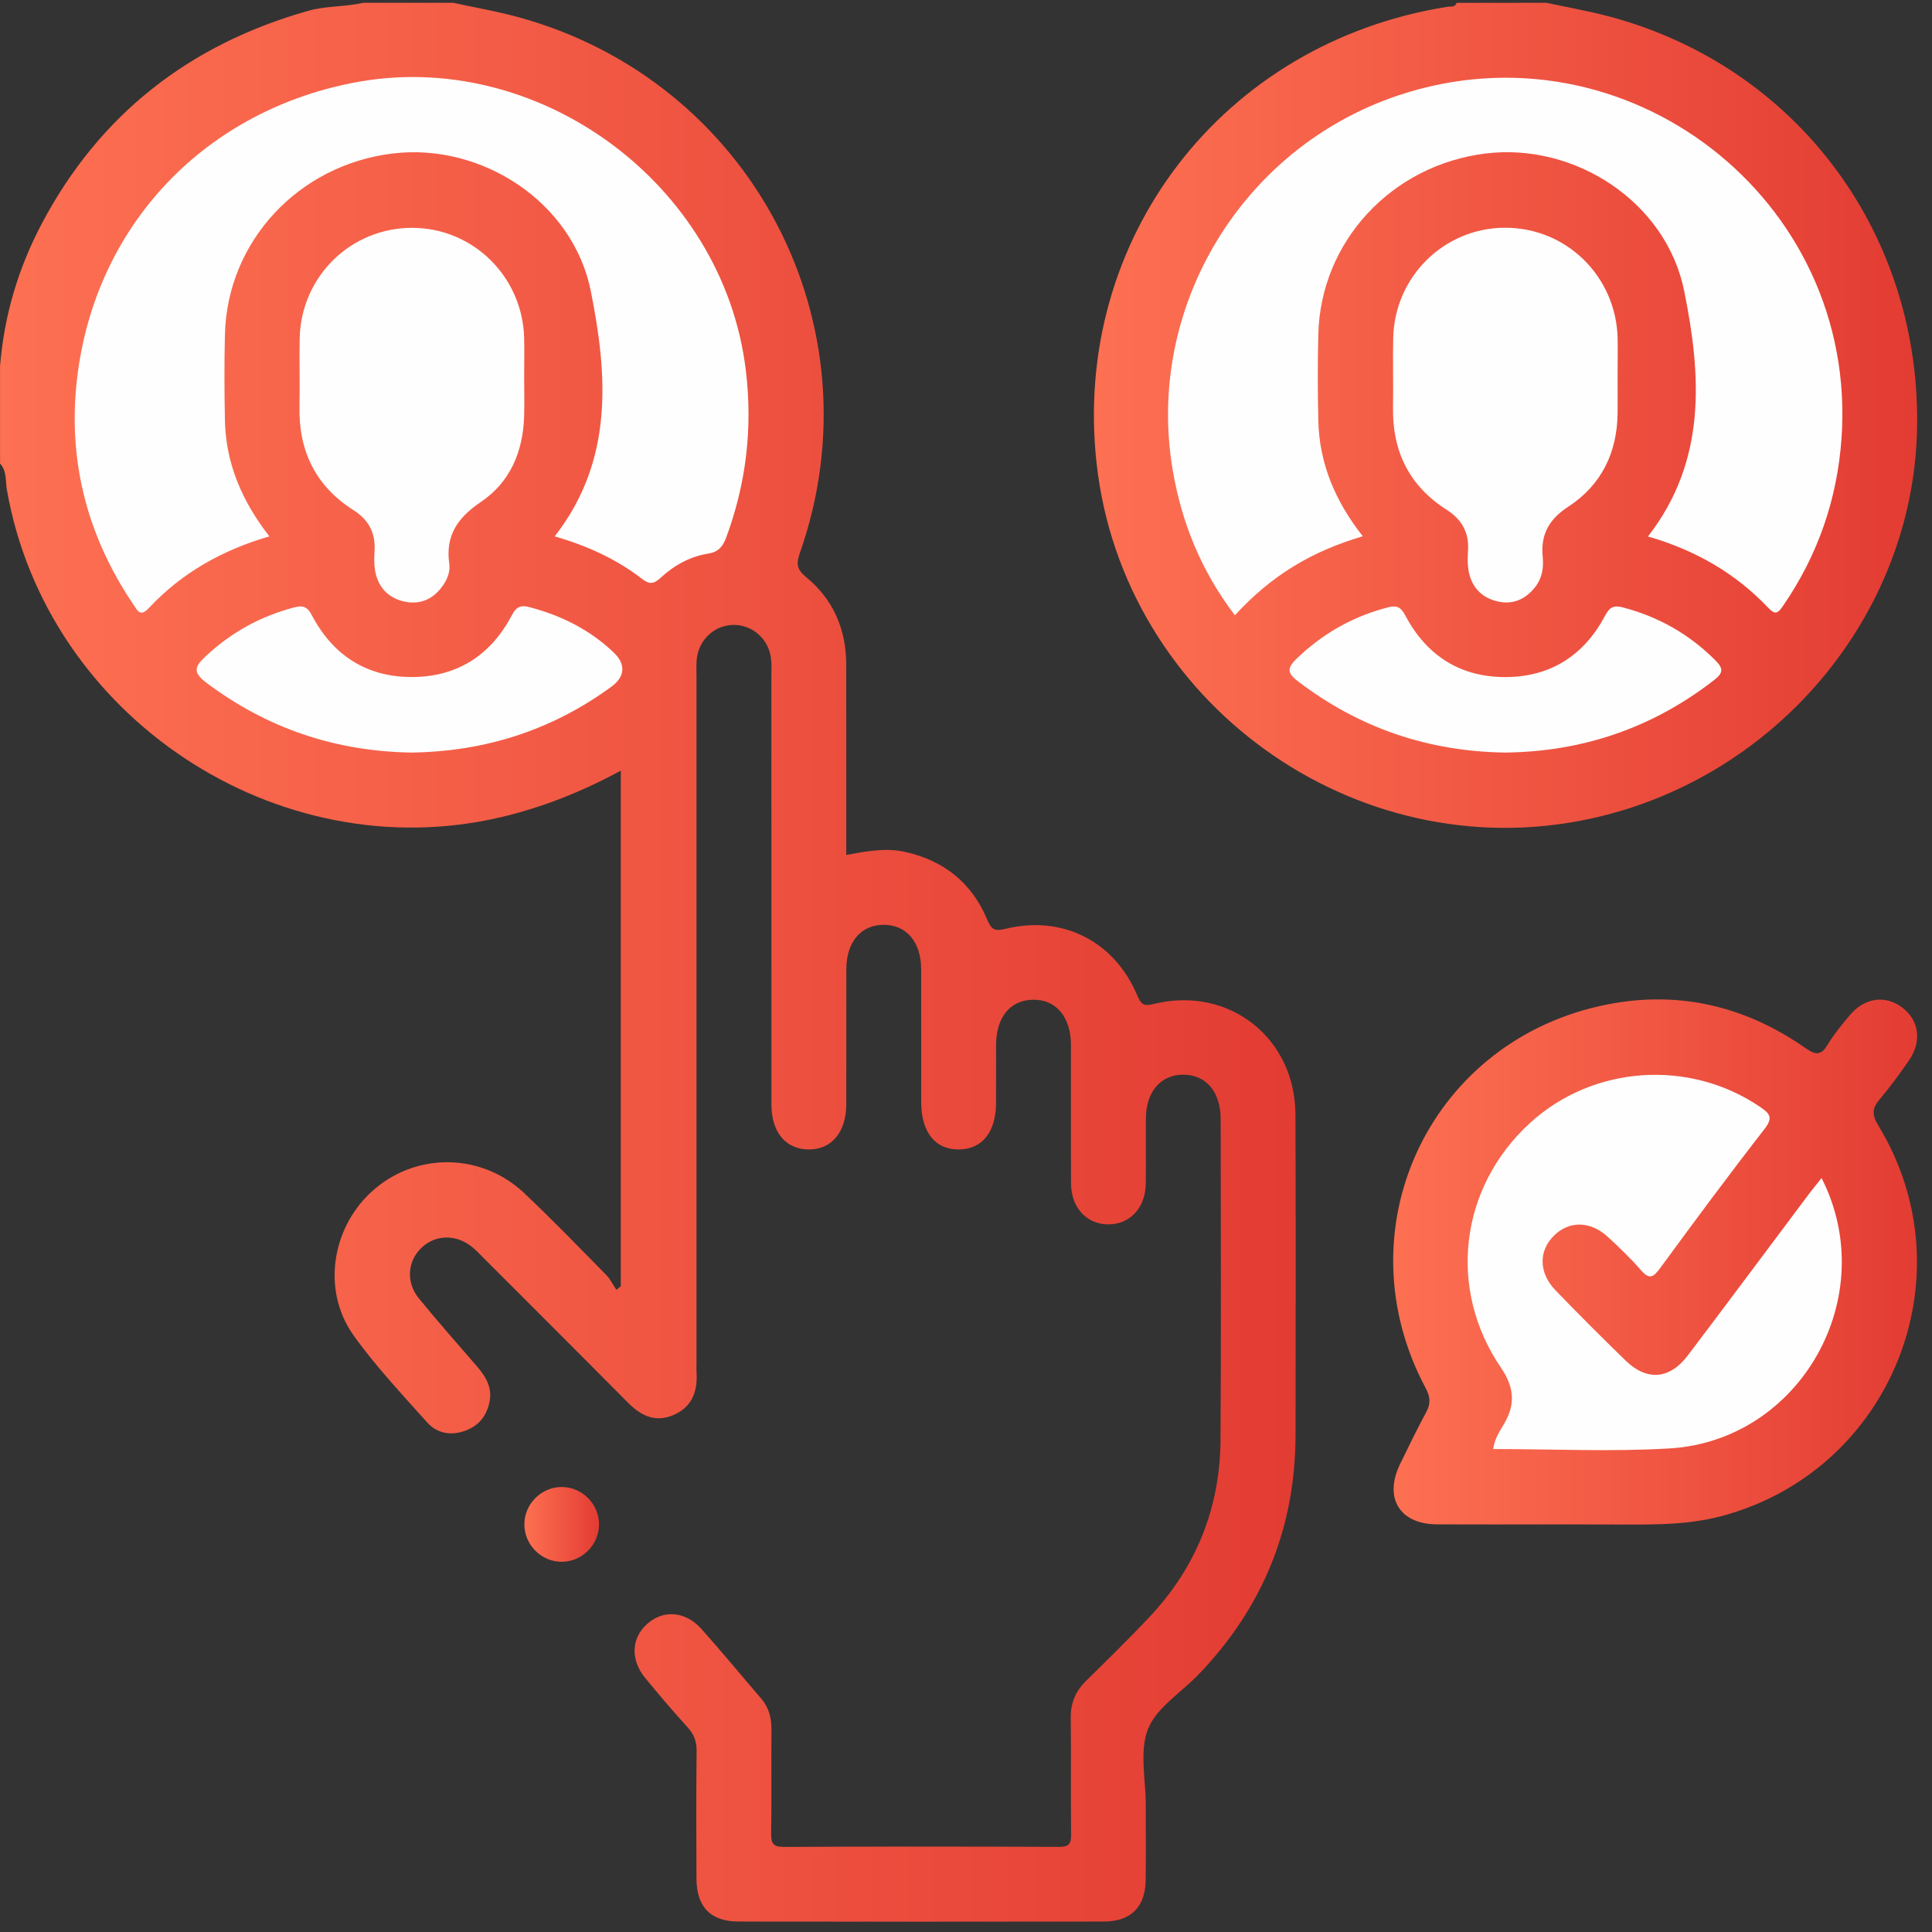 <svg width="130" height="130" viewBox="0 0 130 130" fill="none" xmlns="http://www.w3.org/2000/svg">
<rect x="0" y="0" width="130" height="130" fill="#333333" stroke="none"/>
<path d="M30.486 0.188C31.93 0.501 33.392 0.751 34.816 1.138C50.527 5.398 59.204 21.842 53.83 37.184C53.574 37.915 53.591 38.299 54.24 38.832C56.059 40.325 56.934 42.327 56.938 44.686C56.948 48.929 56.941 53.169 56.941 57.53C58.294 57.278 59.587 57.028 60.914 57.325C63.52 57.911 65.379 59.401 66.413 61.844C66.689 62.498 66.874 62.69 67.631 62.505C71.48 61.551 74.999 63.324 76.534 67.004C76.83 67.719 77.093 67.685 77.706 67.537C82.703 66.347 87.147 69.835 87.167 74.988C87.198 82.174 87.181 89.363 87.174 96.548C87.167 102.803 84.969 108.182 80.635 112.685C79.47 113.895 77.82 114.899 77.248 116.342C76.655 117.832 77.1 119.736 77.096 121.458C77.093 123.14 77.113 124.822 77.09 126.5C77.066 128.32 76.1 129.294 74.268 129.297C66.079 129.311 57.89 129.307 49.705 129.297C47.816 129.294 46.87 128.317 46.863 126.396C46.85 123.538 46.843 120.679 46.873 117.821C46.88 117.188 46.705 116.713 46.284 116.244C45.297 115.156 44.341 114.04 43.409 112.901C42.412 111.684 42.479 110.235 43.526 109.288C44.617 108.297 46.112 108.395 47.203 109.615C48.574 111.148 49.88 112.739 51.224 114.3C51.745 114.906 51.914 115.607 51.91 116.396C51.89 118.708 51.924 121.02 51.89 123.329C51.88 123.982 51.964 124.279 52.745 124.276C58.917 124.242 65.089 124.245 71.261 124.272C71.962 124.276 72.079 124.033 72.073 123.413C72.042 120.808 72.083 118.202 72.049 115.597C72.036 114.603 72.362 113.811 73.059 113.123C74.494 111.708 75.938 110.296 77.322 108.83C80.484 105.479 82.1 101.469 82.127 96.868C82.171 89.683 82.144 82.494 82.137 75.309C82.137 73.475 81.164 72.326 79.638 72.312C78.11 72.299 77.113 73.455 77.103 75.268C77.093 76.738 77.12 78.21 77.096 79.68C77.066 81.287 76.009 82.396 74.564 82.386C73.12 82.376 72.079 81.267 72.069 79.646C72.049 76.535 72.069 73.425 72.062 70.317C72.059 68.416 71.052 67.237 69.487 67.27C67.965 67.304 67.035 68.447 67.025 70.3C67.019 71.605 67.029 72.906 67.022 74.21C67.015 76.168 66.096 77.324 64.534 77.344C62.931 77.364 61.985 76.185 61.985 74.149C61.981 71.166 61.992 68.18 61.981 65.198C61.975 63.378 60.985 62.225 59.459 62.228C57.934 62.232 56.954 63.381 56.948 65.208C56.938 68.234 56.951 71.261 56.944 74.284C56.941 76.195 55.948 77.371 54.382 77.344C52.857 77.317 51.91 76.175 51.907 74.324C51.904 64.743 51.904 55.161 51.904 45.579C51.904 45.158 51.931 44.733 51.88 44.319C51.725 42.984 50.601 42.01 49.304 42.05C48.048 42.091 47.018 43.058 46.883 44.349C46.84 44.767 46.867 45.188 46.867 45.609C46.867 60.948 46.867 76.289 46.867 91.627C46.867 91.88 46.853 92.133 46.87 92.382C46.947 93.68 46.526 94.715 45.271 95.234C44.048 95.739 43.095 95.234 42.23 94.358C39.035 91.135 35.822 87.934 32.617 84.725C32.351 84.459 32.092 84.179 31.802 83.936C30.725 83.04 29.317 83.053 28.371 83.95C27.418 84.853 27.297 86.275 28.186 87.368C29.459 88.931 30.799 90.438 32.115 91.965C32.681 92.622 33.112 93.346 32.954 94.246C32.782 95.22 32.25 95.935 31.284 96.278C30.314 96.622 29.398 96.447 28.738 95.706C27.034 93.795 25.26 91.921 23.782 89.841C21.59 86.757 22.344 82.4 25.263 79.96C28.179 77.523 32.452 77.621 35.26 80.27C37.153 82.056 38.964 83.933 40.789 85.787C41.069 86.07 41.25 86.454 41.476 86.791C41.574 86.71 41.675 86.629 41.772 86.549C41.772 75.025 41.772 63.499 41.772 51.855C39.169 53.263 36.52 54.325 33.694 54.989C18.644 58.521 3.121 48.232 0.461 32.941C0.36 32.358 0.468 31.69 0.003 31.191C0.003 29.007 0.003 26.82 0.003 24.636C0.276 21.252 1.222 18.061 2.801 15.068C6.694 7.697 12.745 2.989 20.741 0.727C21.95 0.387 23.223 0.468 24.442 0.188C26.455 0.188 28.472 0.188 30.486 0.188Z" fill="url(#paint0_linear_162_23)"/>
<path d="M104.06 0.188C105.504 0.501 106.965 0.754 108.39 1.138C121.02 4.559 129.346 15.857 128.99 29.048C128.653 41.501 119.424 52.417 106.972 55.097C91.17 58.498 75.567 47.251 73.786 31.174C72.113 16.079 82.264 2.864 97.383 0.458C97.612 0.421 97.905 0.518 98.012 0.191C100.029 0.188 102.043 0.188 104.06 0.188Z" fill="url(#paint1_linear_162_23)"/>
<path d="M104.37 102.574C101.811 102.574 99.248 102.584 96.689 102.571C94.171 102.557 93.097 100.791 94.214 98.499C94.783 97.333 95.349 96.164 95.965 95.025C96.278 94.445 96.245 93.993 95.932 93.407C90.302 82.888 96.012 70.31 107.639 67.695C112.649 66.566 117.296 67.594 121.491 70.526C122.235 71.045 122.562 70.991 123.006 70.253C123.414 69.572 123.932 68.955 124.441 68.342C125.441 67.129 126.845 66.927 127.993 67.793C129.138 68.656 129.337 70.071 128.441 71.369C127.821 72.265 127.175 73.148 126.471 73.981C125.963 74.581 125.953 75.022 126.384 75.726C132.535 85.82 127.289 98.921 115.902 101.998C113.225 102.722 110.494 102.567 107.77 102.578C106.636 102.578 105.504 102.574 104.37 102.574Z" fill="url(#paint2_linear_162_23)"/>
<path d="M37.816 105.089C36.418 105.102 35.26 103.929 35.284 102.531C35.307 101.182 36.428 100.07 37.775 100.057C39.172 100.043 40.334 101.22 40.307 102.615C40.284 103.963 39.159 105.078 37.816 105.089Z" fill="url(#paint3_linear_162_23)"/>
<path d="M37.324 36.092C41.324 30.962 40.877 25.196 39.755 19.591C38.55 13.572 32.385 9.601 26.415 10.329C20.068 11.101 15.287 16.251 15.135 22.51C15.088 24.441 15.095 26.375 15.135 28.306C15.196 31.212 16.307 33.753 18.125 36.092C14.926 37.022 12.226 38.559 10.031 40.898C9.428 41.542 9.263 41.103 8.97 40.669C5.967 36.227 4.626 31.306 5.131 25.994C6.125 15.557 13.452 7.596 23.725 5.577C36.126 3.14 48.661 12.321 50.183 24.902C50.655 28.785 50.214 32.513 48.867 36.163C48.644 36.763 48.352 37.137 47.665 37.248C46.436 37.443 45.361 38.036 44.459 38.872C43.998 39.3 43.705 39.344 43.2 38.95C41.489 37.632 39.557 36.736 37.324 36.092Z" fill="#FEFEFE"/>
<path d="M35.27 25.398C35.27 26.281 35.294 27.16 35.267 28.043C35.189 30.399 34.317 32.455 32.364 33.77C30.799 34.825 29.963 36.028 30.229 37.925C30.297 38.397 30.145 38.859 29.899 39.25C29.287 40.23 28.381 40.722 27.233 40.483C26.105 40.244 25.408 39.489 25.229 38.333C25.165 37.922 25.179 37.494 25.202 37.076C25.28 35.869 24.808 34.976 23.788 34.329C21.226 32.701 20.084 30.332 20.152 27.322C20.185 25.812 20.135 24.299 20.165 22.789C20.246 18.603 23.613 15.31 27.765 15.331C31.849 15.351 35.169 18.63 35.27 22.759C35.287 23.632 35.27 24.515 35.27 25.398Z" fill="#FEFEFE"/>
<path d="M27.667 50.638C22.579 50.554 17.99 49.023 13.892 45.943C12.97 45.249 13.078 44.875 13.818 44.18C15.539 42.563 17.519 41.467 19.795 40.871C20.354 40.726 20.667 40.793 20.977 41.386C22.401 44.106 24.694 45.576 27.768 45.556C30.788 45.535 33.041 44.069 34.442 41.397C34.745 40.82 35.051 40.702 35.617 40.851C37.762 41.413 39.691 42.371 41.304 43.914C42.115 44.689 42.058 45.529 41.166 46.186C37.156 49.131 32.647 50.574 27.667 50.638Z" fill="#FEFEFE"/>
<path d="M110.888 36.099C114.888 30.955 114.457 25.189 113.326 19.581C112.114 13.568 105.952 9.601 99.985 10.326C93.642 11.098 88.857 16.244 88.706 22.499C88.659 24.43 88.662 26.365 88.706 28.296C88.77 31.201 89.857 33.746 91.699 36.085C89.968 36.594 88.446 37.248 87.025 38.117C85.591 38.997 84.312 40.075 83.093 41.4C80.844 38.451 79.52 35.202 78.914 31.663C77.039 20.73 83.551 9.931 94.106 6.413C109.413 1.31 125.047 13.403 123.912 29.499C123.622 33.591 122.319 37.362 119.983 40.756C119.659 41.225 119.484 41.427 118.993 40.908C116.784 38.579 114.094 37.022 110.888 36.099Z" fill="#FEFEFE"/>
<path d="M108.845 25.428C108.845 26.227 108.855 27.022 108.845 27.821C108.808 30.48 107.747 32.647 105.518 34.1C104.242 34.929 103.659 35.954 103.804 37.45C103.875 38.171 103.78 38.876 103.316 39.479C102.666 40.318 101.807 40.709 100.777 40.47C99.652 40.21 98.966 39.452 98.8 38.293C98.743 37.882 98.753 37.453 98.78 37.035C98.858 35.826 98.353 34.946 97.343 34.302C94.827 32.698 93.683 30.372 93.733 27.41C93.76 25.856 93.713 24.302 93.746 22.749C93.834 18.624 97.161 15.341 101.248 15.324C105.397 15.304 108.754 18.597 108.848 22.786C108.861 23.666 108.845 24.549 108.845 25.428Z" fill="#FEFEFE"/>
<path d="M101.279 50.638C96.09 50.564 91.47 48.99 87.362 45.862C86.676 45.34 86.538 45.013 87.214 44.356C88.969 42.65 91.006 41.488 93.366 40.874C93.922 40.729 94.238 40.797 94.548 41.39C95.972 44.106 98.262 45.579 101.336 45.559C104.356 45.542 106.605 44.079 108.013 41.41C108.313 40.84 108.606 40.716 109.181 40.867C111.585 41.494 113.663 42.667 115.424 44.433C115.993 45.003 115.942 45.293 115.326 45.771C111.178 48.99 106.478 50.581 101.279 50.638Z" fill="#FEFEFE"/>
<path d="M122.569 79.269C126.626 87.243 121.151 96.939 112.333 97.462C108.407 97.694 104.454 97.502 100.477 97.502C100.558 96.818 100.925 96.292 101.231 95.763C101.999 94.448 101.858 93.296 100.996 92.028C97.379 86.724 98.218 79.902 102.942 75.571C107.181 71.689 113.656 71.24 118.42 74.473C119.087 74.924 119.333 75.201 118.723 75.979C116.326 79.06 114.003 82.194 111.696 85.345C111.225 85.989 110.959 86.093 110.407 85.457C109.72 84.664 108.956 83.936 108.184 83.225C107.016 82.15 105.599 82.133 104.578 83.128C103.521 84.159 103.524 85.635 104.666 86.821C106.211 88.426 107.787 90 109.383 91.55C110.814 92.939 112.343 92.821 113.565 91.21C116.303 87.597 119.006 83.957 121.727 80.33C121.983 79.997 122.245 79.676 122.569 79.269Z" fill="#FEFEFE"/>
<defs>
<linearGradient id="paint0_linear_162_23" x1="5.08775e-05" y1="64.749" x2="87.189" y2="64.749" gradientUnits="userSpaceOnUse">
<stop stop-color="#FD7052"/>
<stop offset="1" stop-color="#E33C33"/>
</linearGradient>
<linearGradient id="paint1_linear_162_23" x1="73.606" y1="27.945" x2="128.999" y2="27.945" gradientUnits="userSpaceOnUse">
<stop stop-color="#FD7052"/>
<stop offset="1" stop-color="#E33C33"/>
</linearGradient>
<linearGradient id="paint2_linear_162_23" x1="93.743" y1="84.915" x2="128.999" y2="84.915" gradientUnits="userSpaceOnUse">
<stop stop-color="#FD7052"/>
<stop offset="1" stop-color="#E33C33"/>
</linearGradient>
<linearGradient id="paint3_linear_162_23" x1="35.281" y1="102.575" x2="40.307" y2="102.575" gradientUnits="userSpaceOnUse">
<stop stop-color="#FD7052"/>
<stop offset="1" stop-color="#E33C33"/>
</linearGradient>
</defs>
</svg>
